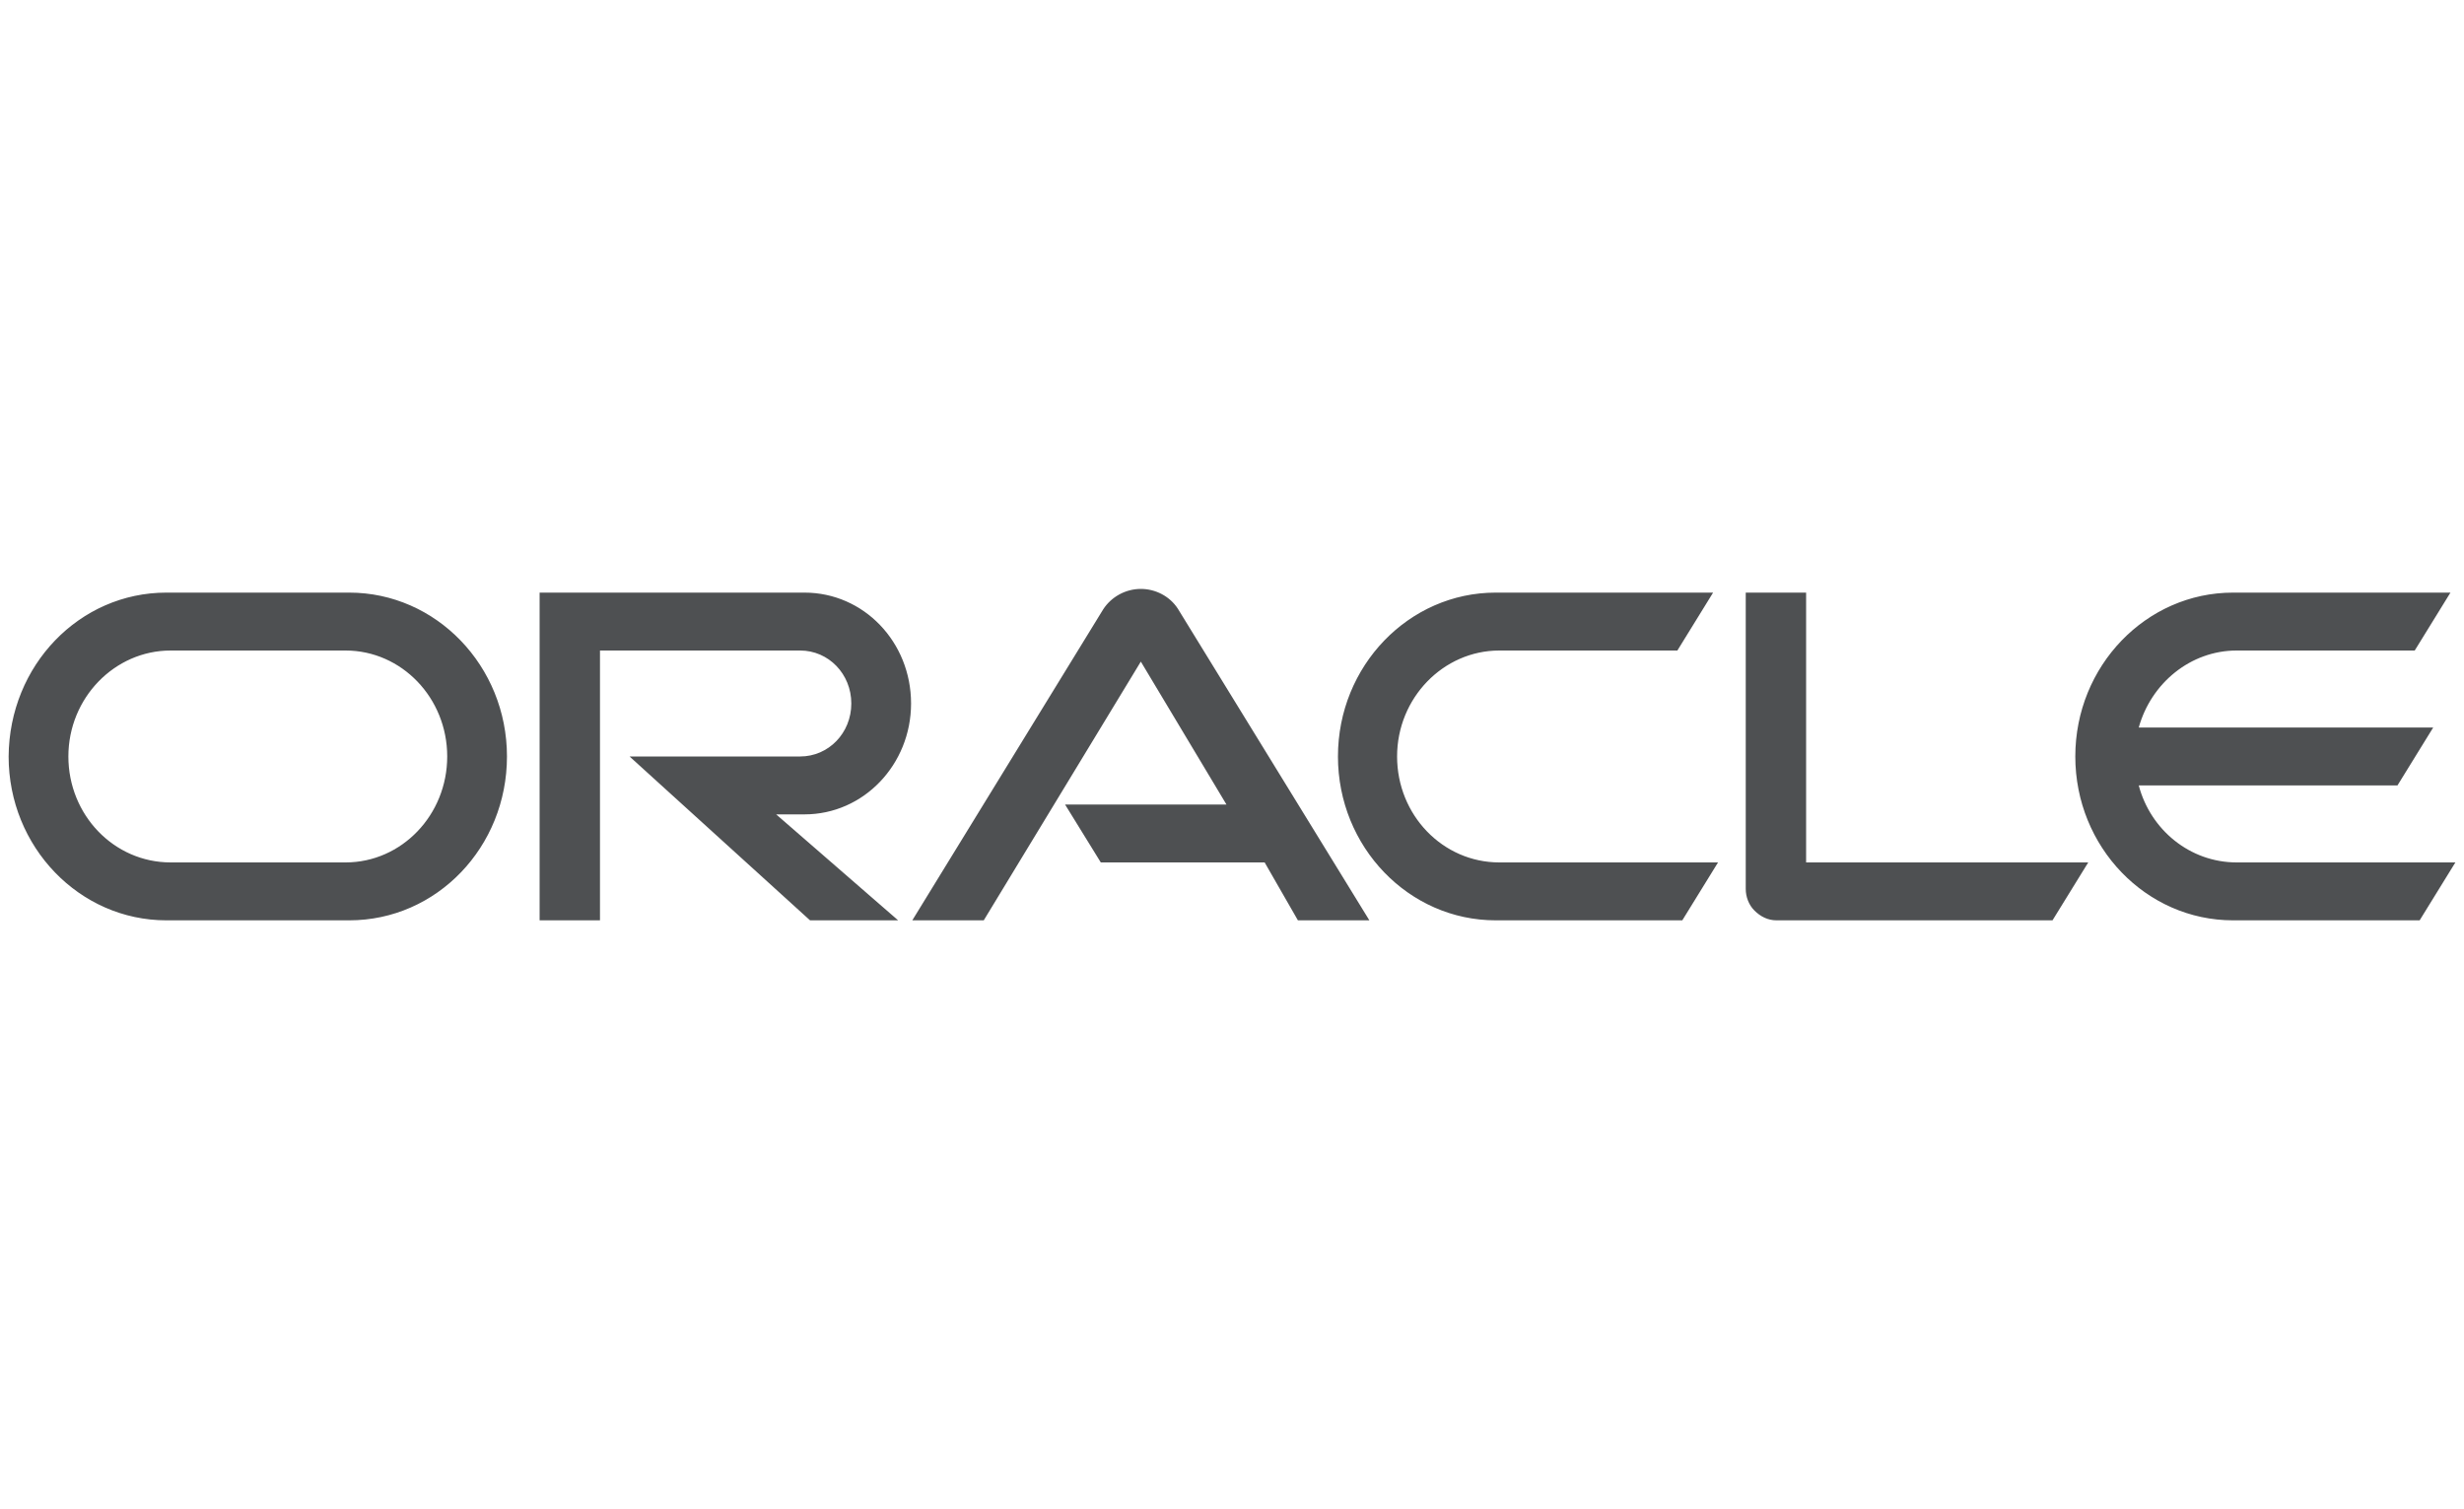 <?xml version="1.0" encoding="UTF-8"?> <!-- Generator: Adobe Illustrator 23.1.1, SVG Export Plug-In . SVG Version: 6.00 Build 0) --> <svg xmlns="http://www.w3.org/2000/svg" xmlns:xlink="http://www.w3.org/1999/xlink" id="Layer_1" x="0px" y="0px" viewBox="0 0 400 245" style="enable-background:new 0 0 400 245;" xml:space="preserve"> <style type="text/css"> .st0{fill:#4E5052;} </style> <g> <path class="st0" d="M363.1,140c-7.6,0-14-5.3-15.9-12.5h42l5.8-9.4l-47.8,0c2-7.2,8.4-12.5,15.9-12.5H392l5.8-9.4h-35.3 c-14.1,0-25.6,11.9-25.6,26.6c0,14.7,11.5,26.6,25.6,26.6h30.3l5.8-9.4H363.1z M242.8,149.4c-14.1,0-25.6-11.9-25.6-26.6 c0-14.7,11.5-26.6,25.6-26.6h35.3l-5.8,9.4h-28.9c-9.1,0-16.6,7.7-16.6,17.2c0,9.5,7.4,17.2,16.6,17.2h35.5l-5.8,9.4H242.8z M56.1,140c9.1,0,16.5-7.7,16.5-17.2c0-9.5-7.4-17.2-16.5-17.2H27.7c-9.1,0-16.6,7.7-16.6,17.2c0,9.5,7.4,17.2,16.6,17.2H56.1z M27,149.4c-14.1,0-25.6-11.9-25.6-26.6C1.5,108,12.9,96.2,27,96.2h29.7c14.1,0,25.6,11.9,25.6,26.6c0,14.7-11.4,26.6-25.6,26.6 L27,149.4z M130.6,132.2c9.6,0,17.3-8.1,17.3-18c0-10-7.7-18-17.3-18h-43v53.2h9.8v-43.8h32.5c4.6,0,8.3,3.8,8.3,8.6 c0,4.8-3.7,8.6-8.3,8.6h-27.7l29.3,26.6h14.3l-19.8-17.2L130.6,132.2z M293.2,140V96.2h-9.8v48.1c0,1.3,0.5,2.6,1.4,3.5 c1,1,2.2,1.6,3.6,1.6h44.8l5.8-9.4H293.2z M172.9,130.6h26.2l-13.9-23.2l-25.5,42l-11.6,0l31-50.5c1.3-2,3.6-3.3,6.1-3.3 c2.4,0,4.7,1.2,6,3.2l31.1,50.6l-11.6,0l-5.4-9.4h-26.6L172.9,130.6z"></path> </g> </svg>